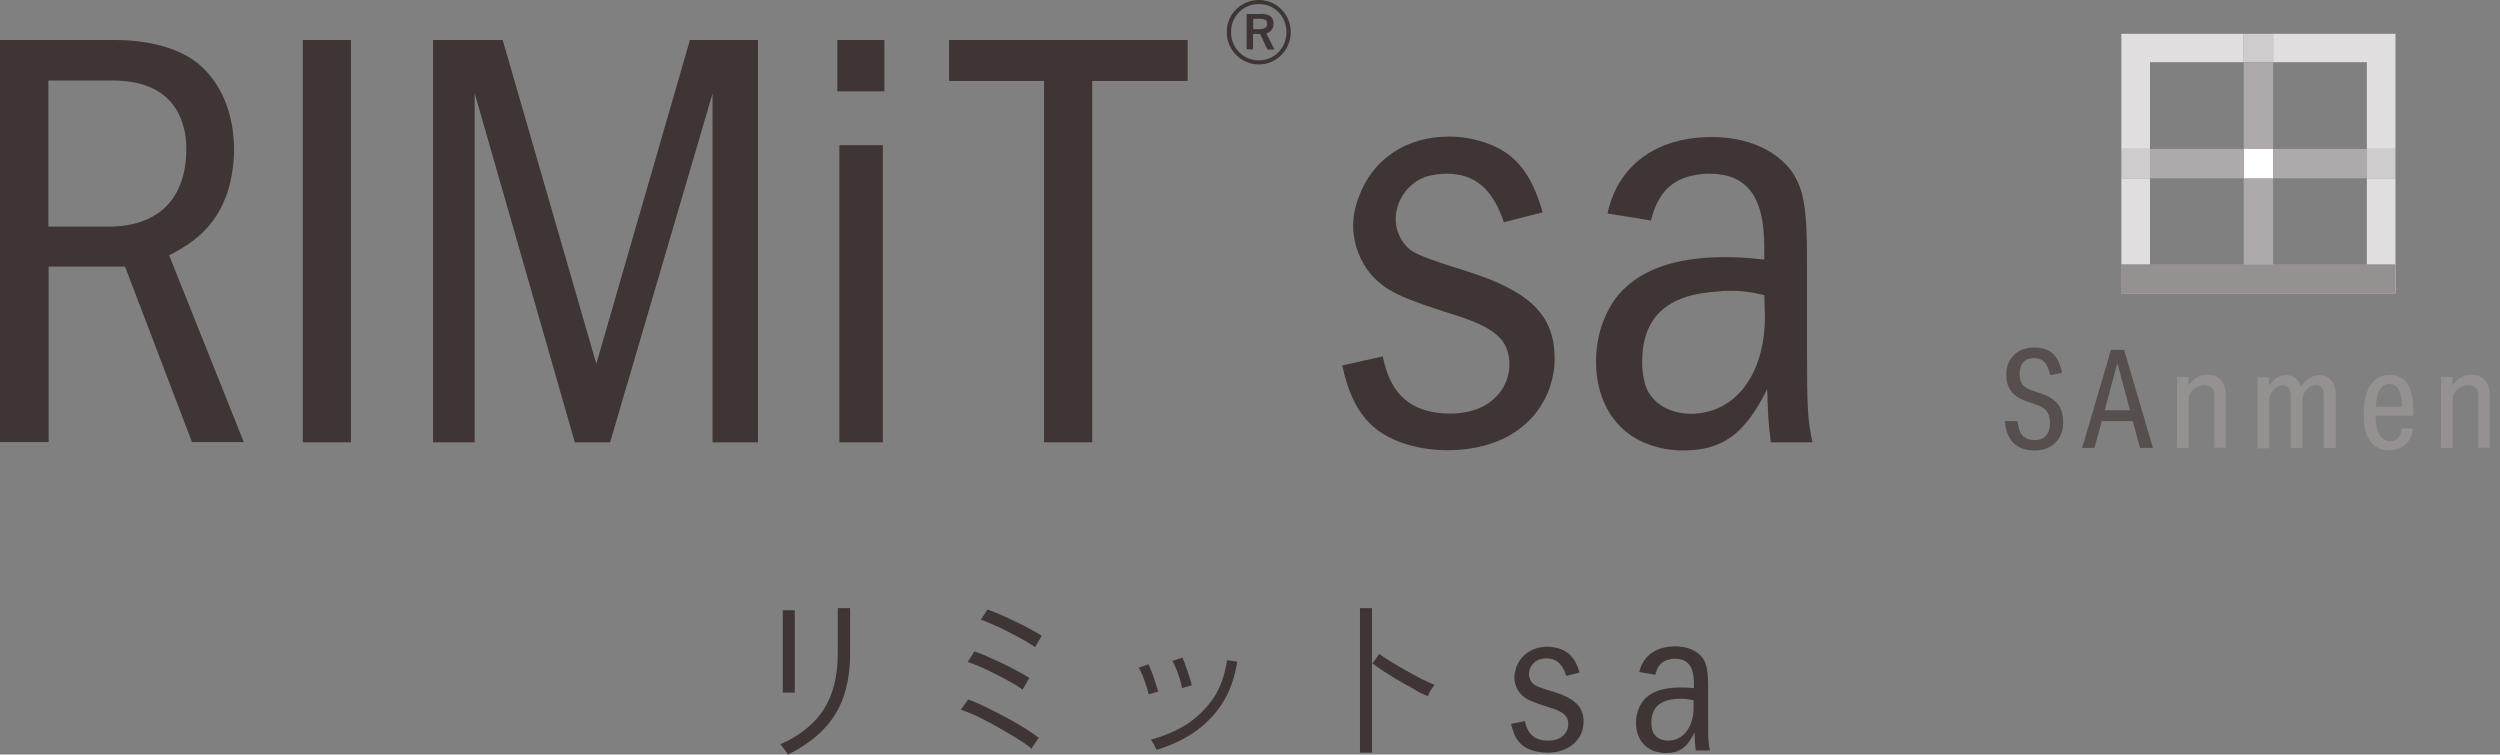 <svg width="222" height="67" viewBox="0 0 222 67" fill="none" xmlns="http://www.w3.org/2000/svg">
<rect x="0" y="0" width="222" height="67" fill="#808080" stroke="none"/>
<g clip-path="url(#clip0_1086_939)">
<path d="M10.281 3.554C13.353 3.554 16.104 4.357 17.711 5.743C19.679 7.45 20.783 10.14 20.783 13.293C20.783 14.639 20.562 15.924 20.201 17.088C19.297 19.659 17.811 21.265 15.02 22.671L21.647 39.257H17.048L11.104 23.675H4.317V39.257H0V3.554H10.281ZM4.297 20.12H9.659C14.056 20.12 16.546 17.651 16.546 13.213C16.546 12.63 16.486 12.088 16.386 11.606C15.743 8.655 13.574 7.149 9.98 7.149H4.297V20.12Z" fill="#3F3534"/>
<path d="M31.165 3.554V39.277H26.888V3.554H31.165Z" fill="#3F3534"/>
<path d="M44.639 3.554L52.952 32.309L61.265 3.554H67.309V39.277H63.273V8.313L54.177 39.277H51.044L42.149 8.273V39.277H38.454V3.554H44.639Z" fill="#3F3534"/>
<path d="M74.358 8.112V3.554H78.534V8.112H74.358ZM78.394 12.912V39.277H74.538V12.892H78.394V12.912Z" fill="#3F3534"/>
<path d="M105.462 3.554V7.189H96.988V39.277H92.711V7.189H84.277V3.554H105.462Z" fill="#3F3534"/>
<path d="M114.619 2.851C114.619 4.438 113.353 5.723 111.787 5.723C110.221 5.723 108.936 4.438 108.936 2.851C108.936 1.265 110.201 0 111.787 0C113.374 0 114.619 1.285 114.619 2.851ZM109.317 2.851C109.317 4.257 110.402 5.361 111.787 5.361C113.173 5.361 114.237 4.257 114.237 2.851C114.237 1.446 113.173 0.361 111.787 0.361C110.402 0.361 109.317 1.446 109.317 2.851ZM111.928 1.225C112.751 1.225 113.092 1.546 113.092 2.088C113.092 2.57 112.831 2.851 112.45 2.972L113.173 4.398H112.55L111.888 3.012C111.888 3.012 111.767 3.012 111.707 3.012H111.265V4.378H110.703V1.245H111.928V1.225ZM111.285 2.59H111.847C112.309 2.59 112.53 2.41 112.53 2.108C112.53 1.827 112.329 1.667 111.868 1.667H111.285V2.59Z" fill="#3F3534"/>
<path d="M133.554 19.759C132.55 16.767 130.964 15.422 128.454 15.422C127.811 15.422 127.229 15.522 126.647 15.683C125.06 16.225 123.936 17.771 123.936 19.478C123.936 20.602 124.518 21.727 125.422 22.309C125.957 22.671 127.497 23.239 130.04 24.016C135.884 25.843 138.052 27.972 138.052 31.867C138.052 32.731 137.892 33.574 137.631 34.377C136.406 37.892 133.072 39.98 128.554 39.98C127.329 39.98 126.165 39.819 125.06 39.498C121.727 38.534 120.04 36.446 119.197 32.45L122.791 31.646C123.474 35.12 125.382 36.727 128.835 36.727C129.518 36.727 130.261 36.626 130.904 36.406C132.751 35.863 134.036 34.217 134.036 32.389C134.036 30.201 132.811 29.076 128.936 27.892C124.9 26.606 123.534 26.024 122.369 25C121.004 23.815 120.161 21.907 120.161 20.04C120.161 19.237 120.321 18.373 120.643 17.53C121.867 14.156 124.819 12.128 128.695 12.128C129.699 12.128 130.703 12.289 131.727 12.61C134.498 13.514 135.964 15.281 136.988 18.855L133.594 19.719L133.554 19.759Z" fill="#3F3534"/>
<path d="M142.751 18.956C143.655 14.679 147.088 12.169 152.008 12.169C155.121 12.169 157.671 13.293 159.096 15.201C160.161 16.747 160.462 18.414 160.462 23.072V30.823C160.462 36.386 160.522 37.249 160.944 39.277H157.249C157.028 37.51 156.988 36.767 156.928 34.558C154.92 38.574 152.952 40 149.458 40C148.454 40 147.49 39.839 146.546 39.518C143.534 38.514 141.727 35.723 141.727 32.088C141.727 29.839 142.47 27.711 143.695 26.205C145.602 23.956 148.735 22.831 153.233 22.831C154.297 22.831 155.181 22.892 156.667 23.052V21.928C156.667 17.45 155.141 15.422 151.747 15.422C151.265 15.422 150.803 15.482 150.321 15.582C148.353 16.004 147.189 17.229 146.606 19.578L142.731 18.956H142.751ZM156.667 26.205C155.281 25.884 154.659 25.823 153.655 25.823C153.293 25.823 152.972 25.823 152.59 25.884C147.992 26.145 145.823 28.173 145.823 32.189C145.823 32.892 145.924 33.534 146.084 34.117C146.566 35.723 148.153 36.747 150.221 36.747C150.803 36.747 151.325 36.647 151.908 36.486C154.88 35.582 156.727 32.43 156.727 28.092L156.667 26.225V26.205Z" fill="#3F3534"/>
</g>
<g clip-path="url(#clip1_1086_939)">
<path d="M199.242 3V5.525H190.92V13.221H188.377V3H199.242Z" fill="#E0DEDF"/>
<path d="M212.719 3V26.053H212.684V23.494H210.177V15.832H212.702V13.221H210.177V5.525H201.854V3H212.719Z" fill="#E0DEDF"/>
<path d="M190.92 15.832H188.377V23.494H190.92V15.832Z" fill="#E0DEDF"/>
<path d="M201.854 3H199.242V5.525H201.854V3Z" fill="#CFCCCD"/>
<path d="M201.854 5.525H199.242V13.221H201.854V5.525Z" fill="#AEA9AA"/>
<path d="M201.854 15.832H199.242V23.494H201.854V15.832Z" fill="#AEA9AA"/>
<path d="M201.854 23.494H199.242V23.511H201.854V23.494Z" fill="#C9CACA"/>
<path d="M201.854 13.221H199.242V15.832H201.854V13.221Z" fill="white"/>
<path d="M199.242 13.221H190.92V15.832H199.242V13.221Z" fill="#AEA9AA"/>
<path d="M190.92 13.221H188.377V15.832H190.92V13.221Z" fill="#CFCCCD"/>
<path d="M210.177 13.221H201.854V15.832H210.177V13.221Z" fill="#AEA9AA"/>
<path d="M212.702 13.221H210.177V15.832H212.702V13.221Z" fill="#CFCCCD"/>
<path d="M212.684 23.494V26.053H188.377V23.494H190.92V23.529H210.177V23.494H212.684Z" fill="#969191"/>
<path d="M210.177 23.494H190.92V23.529H210.177V23.494Z" fill="#AAA5A6"/>
<path d="M212.684 26.053V26.105H188.36V23.494H188.377V26.053H212.684Z" fill="#AAA5A6"/>
<path d="M179.968 35.63C179.341 35.421 178.888 35.125 178.592 34.742C178.296 34.359 178.157 33.871 178.157 33.262C178.157 32.548 178.383 31.973 178.853 31.52C179.306 31.068 179.915 30.859 180.647 30.859C181.343 30.859 181.9 31.05 182.301 31.416C182.701 31.782 182.962 32.339 183.102 33.105L182.057 33.314C181.935 32.774 181.761 32.391 181.535 32.147C181.326 31.921 181.012 31.799 180.647 31.799C180.211 31.799 179.88 31.921 179.672 32.165C179.445 32.408 179.341 32.757 179.341 33.227C179.341 33.61 179.428 33.923 179.584 34.132C179.741 34.341 180.02 34.533 180.403 34.655L181.36 34.986C182.005 35.212 182.475 35.525 182.771 35.926C183.067 36.326 183.206 36.866 183.206 37.545C183.206 38.276 182.98 38.868 182.51 39.321C182.04 39.774 181.448 40 180.699 40C179.062 40 178.174 39.13 178.035 37.388H179.149C179.201 37.98 179.358 38.398 179.602 38.677C179.846 38.938 180.211 39.077 180.699 39.077C181.134 39.077 181.465 38.938 181.691 38.677C181.918 38.416 182.04 38.032 182.04 37.562C182.04 37.127 181.952 36.796 181.761 36.535C181.569 36.274 181.273 36.082 180.856 35.943L180.002 35.647L179.968 35.63Z" fill="#564F4E"/>
<path d="M190.032 39.774L189.387 37.388H186.636L185.992 39.774H184.895L187.455 31.068H188.621L191.181 39.774H190.014H190.032ZM188.012 32.269L186.897 36.431H189.144L188.029 32.269H188.012Z" fill="#564F4E"/>
<path d="M196.631 39.774V35.229C196.631 34.533 196.335 34.202 195.743 34.202C195.377 34.202 195.046 34.341 194.768 34.602C194.489 34.864 194.35 35.177 194.35 35.525V39.774H193.322V33.471H194.332V34.237C194.541 33.941 194.785 33.697 195.081 33.523C195.377 33.349 195.69 33.262 196.021 33.262C196.509 33.262 196.909 33.418 197.205 33.749C197.501 34.08 197.658 34.515 197.658 35.072V39.756H196.631V39.774Z" fill="#969191"/>
<path d="M206.346 39.774V35.09C206.346 34.794 206.294 34.568 206.172 34.428C206.05 34.272 205.876 34.202 205.65 34.202C205.336 34.202 205.058 34.341 204.814 34.62C204.57 34.898 204.448 35.212 204.448 35.578V39.791H203.421V35.107C203.421 34.811 203.352 34.585 203.23 34.446C203.108 34.289 202.934 34.219 202.707 34.219C202.394 34.219 202.115 34.359 201.872 34.637C201.628 34.916 201.506 35.229 201.506 35.595V39.809H200.479V33.505H201.488V34.272C201.68 33.958 201.906 33.732 202.168 33.558C202.429 33.401 202.707 33.314 203.003 33.314C203.352 33.314 203.613 33.401 203.822 33.558C204.031 33.714 204.187 33.993 204.327 34.359C204.518 34.028 204.762 33.784 205.058 33.593C205.354 33.401 205.65 33.314 205.946 33.314C206.381 33.314 206.729 33.471 207.008 33.767C207.269 34.063 207.408 34.481 207.408 34.986V39.791H206.381L206.346 39.774Z" fill="#969191"/>
<path d="M214.269 38.015C214.182 38.66 213.973 39.147 213.607 39.478C213.241 39.809 212.771 39.983 212.162 39.983C210.647 39.983 209.898 38.886 209.898 36.675C209.898 35.612 210.107 34.777 210.508 34.185C210.908 33.593 211.483 33.297 212.214 33.297C212.911 33.297 213.433 33.558 213.781 34.08C214.129 34.602 214.304 35.369 214.304 36.379V36.918H210.943C210.943 37.615 211.065 38.154 211.291 38.572C211.518 38.973 211.831 39.182 212.214 39.182C212.528 39.182 212.754 39.095 212.928 38.921C213.102 38.746 213.207 38.45 213.276 38.05H214.269V38.015ZM213.294 36.1C213.294 34.759 212.928 34.098 212.179 34.098C211.814 34.098 211.518 34.254 211.326 34.585C211.135 34.898 211.013 35.421 210.978 36.117H213.294V36.1Z" fill="#969191"/>
<path d="M220.067 39.774V35.229C220.067 34.533 219.771 34.202 219.179 34.202C218.813 34.202 218.482 34.341 218.204 34.602C217.925 34.864 217.786 35.177 217.786 35.525V39.774H216.759V33.471H217.768V34.237C217.977 33.941 218.221 33.697 218.517 33.523C218.813 33.349 219.127 33.262 219.457 33.262C219.945 33.262 220.345 33.418 220.641 33.749C220.937 34.08 221.094 34.515 221.094 35.072V39.756H220.067V39.774Z" fill="#969191"/>
</g>
<g clip-path="url(#clip2_1086_939)">
<path d="M69.963 67C69.963 67 69.865 66.838 69.801 66.741C69.704 66.612 69.607 66.483 69.51 66.353C69.413 66.224 69.316 66.127 69.283 66.094C70.997 65.351 72.291 64.316 73.132 63.022C73.972 61.729 74.393 60.047 74.393 58.01V56.199C74.393 55.876 74.393 55.552 74.393 55.229C74.393 54.906 74.393 54.647 74.393 54.42V54H75.492V57.978C75.492 59.433 75.298 60.726 74.91 61.858C74.522 62.99 73.908 63.96 73.099 64.801C72.291 65.642 71.256 66.353 69.995 67H69.963ZM69.51 61.535C69.51 61.535 69.51 61.309 69.51 60.953C69.51 60.597 69.51 60.144 69.51 59.594C69.51 59.045 69.51 58.463 69.51 57.848C69.51 57.234 69.51 56.652 69.51 56.134C69.51 55.585 69.51 55.132 69.51 54.776C69.51 54.42 69.51 54.226 69.51 54.194H70.577V54.776C70.577 55.132 70.577 55.585 70.577 56.102C70.577 56.652 70.577 57.202 70.577 57.816C70.577 58.398 70.577 58.98 70.577 59.53C70.577 60.08 70.577 60.532 70.577 60.888C70.577 61.244 70.577 61.438 70.577 61.502H69.51V61.535Z" fill="#3F3534"/>
<path d="M91.629 66.515C91.435 66.321 91.112 66.095 90.724 65.836C90.336 65.577 89.883 65.318 89.398 65.027C88.913 64.736 88.428 64.478 87.91 64.187C87.393 63.928 86.94 63.669 86.487 63.475C86.035 63.281 85.647 63.119 85.323 63.022L85.97 62.117C86.455 62.279 86.972 62.505 87.555 62.796C88.137 63.087 88.751 63.378 89.333 63.702C89.948 64.025 90.497 64.348 91.015 64.672C91.532 64.995 91.953 65.286 92.244 65.513L91.564 66.515H91.629ZM90.821 61.244C90.594 61.082 90.271 60.856 89.85 60.629C89.43 60.403 88.977 60.144 88.46 59.886C87.975 59.627 87.49 59.401 87.037 59.206C86.584 59.013 86.229 58.883 85.938 58.786L86.52 57.848C86.843 57.945 87.231 58.107 87.684 58.301C88.104 58.495 88.557 58.689 89.042 58.916C89.495 59.142 89.948 59.368 90.368 59.595C90.788 59.821 91.112 60.015 91.403 60.209L90.821 61.212V61.244ZM91.953 57.493C91.726 57.331 91.403 57.137 90.982 56.878C90.562 56.652 90.109 56.393 89.592 56.134C89.107 55.876 88.622 55.649 88.169 55.455C87.716 55.261 87.361 55.099 87.102 55.035L87.684 54.129C88.007 54.226 88.395 54.388 88.848 54.582C89.301 54.776 89.754 55.002 90.239 55.229C90.724 55.455 91.176 55.682 91.564 55.908C91.953 56.134 92.276 56.296 92.502 56.458L91.92 57.46L91.953 57.493Z" fill="#3F3534"/>
<path d="M102.01 61.697C101.977 61.47 101.88 61.211 101.783 60.888C101.686 60.597 101.589 60.274 101.46 59.983C101.331 59.691 101.234 59.465 101.104 59.303L101.977 58.98C101.977 58.98 102.171 59.368 102.268 59.659C102.398 59.983 102.495 60.274 102.592 60.597C102.689 60.92 102.786 61.179 102.851 61.405L101.977 61.664L102.01 61.697ZM102.689 66.547C102.689 66.547 102.56 66.321 102.462 66.094C102.333 65.9 102.268 65.739 102.204 65.674C103.336 65.383 104.37 64.93 105.341 64.348C106.278 63.734 107.087 62.958 107.734 62.02C108.38 61.082 108.768 59.918 108.962 58.624L109.868 58.754C109.642 60.209 109.189 61.47 108.51 62.505C107.831 63.54 106.99 64.38 105.987 65.06C104.985 65.739 103.885 66.224 102.721 66.579L102.689 66.547ZM104.953 61.082C104.92 60.856 104.856 60.565 104.759 60.274C104.661 59.95 104.564 59.659 104.435 59.368C104.306 59.077 104.209 58.851 104.112 58.689L104.985 58.398C105.082 58.56 105.179 58.786 105.276 59.109C105.405 59.433 105.502 59.724 105.599 60.047C105.696 60.371 105.793 60.629 105.826 60.856L104.92 61.114L104.953 61.082Z" fill="#3F3534"/>
<path d="M120.766 66.838V54H121.833V66.838H120.766ZM126.716 61.794C126.393 61.664 126.005 61.47 125.584 61.211C125.164 60.953 124.679 60.726 124.226 60.435C123.741 60.177 123.321 59.886 122.9 59.627C122.48 59.368 122.157 59.109 121.865 58.915L122.48 58.075C122.739 58.269 123.094 58.495 123.515 58.754C123.935 59.012 124.356 59.271 124.841 59.53C125.293 59.789 125.746 60.047 126.199 60.274C126.652 60.5 127.04 60.662 127.395 60.823C127.363 60.856 127.266 60.953 127.201 61.082C127.104 61.211 127.007 61.341 126.943 61.502C126.878 61.664 126.813 61.729 126.781 61.794H126.716Z" fill="#3F3534"/>
<path d="M139.069 59.95C138.714 58.916 138.164 58.463 137.323 58.463C137.097 58.463 136.903 58.495 136.709 58.56C136.159 58.754 135.771 59.271 135.771 59.853C135.771 60.241 135.965 60.63 136.288 60.824C136.461 60.953 136.989 61.147 137.873 61.406C139.878 62.02 140.622 62.764 140.622 64.09C140.622 64.381 140.557 64.672 140.492 64.93C140.072 66.127 138.94 66.838 137.388 66.838C136.967 66.838 136.579 66.774 136.191 66.677C135.059 66.353 134.477 65.642 134.186 64.284L135.415 64.025C135.642 65.222 136.321 65.771 137.485 65.771C137.711 65.771 137.97 65.739 138.196 65.674C138.843 65.48 139.263 64.93 139.263 64.316C139.263 63.572 138.843 63.184 137.517 62.796C136.127 62.376 135.674 62.149 135.254 61.826C134.768 61.438 134.477 60.759 134.477 60.144C134.477 59.886 134.542 59.595 134.639 59.271C135.059 58.139 136.062 57.428 137.42 57.428C137.776 57.428 138.099 57.493 138.455 57.59C139.393 57.913 139.91 58.495 140.266 59.724L139.102 60.015L139.069 59.95Z" fill="#3F3534"/>
<path d="M145.569 59.691C145.893 58.236 147.057 57.395 148.771 57.395C149.838 57.395 150.711 57.784 151.196 58.43C151.552 58.948 151.681 59.53 151.681 61.114V63.766C151.681 65.674 151.681 65.965 151.843 66.644H150.582C150.517 66.03 150.485 65.803 150.485 65.027C149.806 66.386 149.127 66.871 147.93 66.871C147.574 66.871 147.251 66.806 146.928 66.709C145.893 66.353 145.278 65.415 145.278 64.187C145.278 63.41 145.537 62.699 145.957 62.182C146.604 61.406 147.704 61.05 149.224 61.05C149.579 61.05 149.903 61.05 150.42 61.114V60.726C150.42 59.206 149.903 58.495 148.739 58.495C148.577 58.495 148.415 58.495 148.254 58.56C147.574 58.689 147.186 59.109 146.992 59.918L145.666 59.691H145.569ZM150.355 62.182C149.87 62.085 149.676 62.052 149.321 62.052C149.191 62.052 149.094 62.052 148.965 62.052C147.38 62.149 146.637 62.828 146.637 64.219C146.637 64.445 146.669 64.672 146.734 64.866C146.895 65.415 147.445 65.771 148.156 65.771C148.351 65.771 148.545 65.739 148.739 65.674C149.773 65.351 150.388 64.284 150.388 62.828V62.182H150.355Z" fill="#3F3534"/>
</g>
<defs>
<clipPath id="clip0_1086_939">
<rect width="160.964" height="40" fill="white"/>
</clipPath>
<clipPath id="clip1_1086_939">
<rect width="43.094" height="37" fill="white" transform="translate(178 3)"/>
</clipPath>
<clipPath id="clip2_1086_939">
<rect width="82.592" height="13" fill="white" transform="translate(69.251 54)"/>
</clipPath>
</defs>
</svg>
